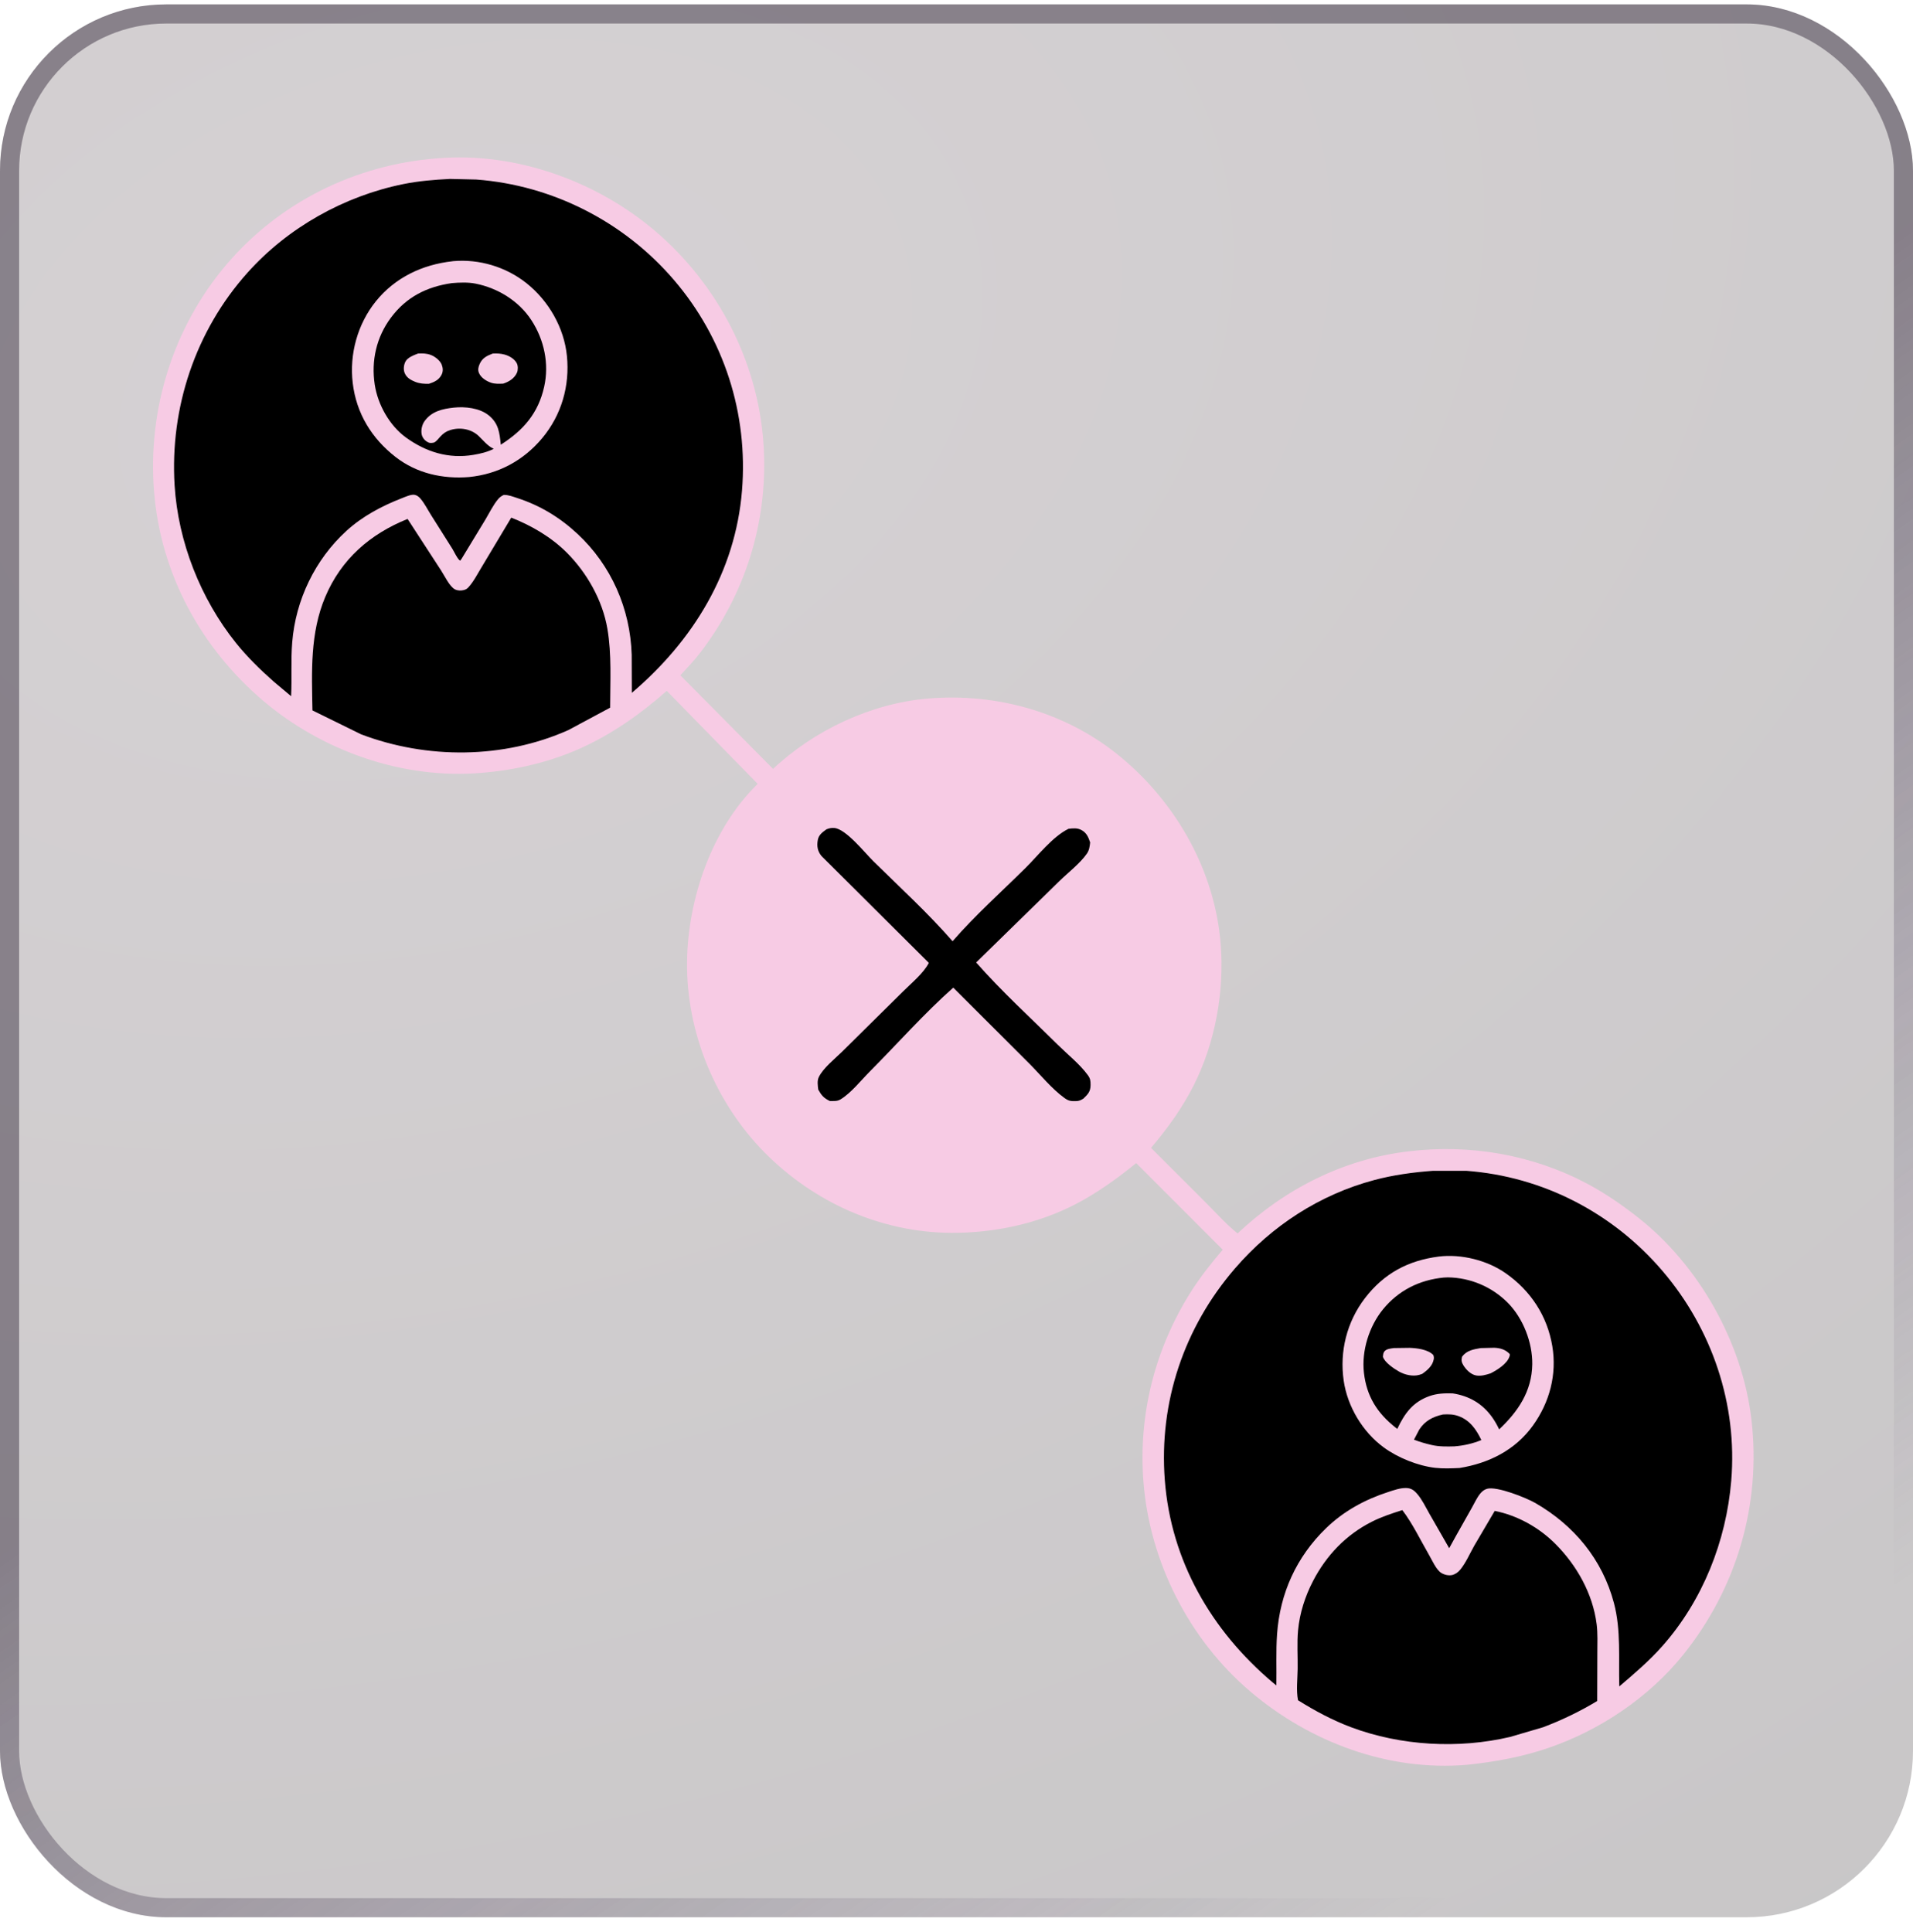 <svg width="100" height="101" viewBox="0 0 100 101" fill="none" xmlns="http://www.w3.org/2000/svg">
<g filter="url(#filter0_b_695_10147)">
<rect y="0.23" width="100" height="100" rx="8.696" fill="url(#paint0_radial_695_10147)" fill-opacity="0.24"/>
<rect x="0.5" y="0.73" width="99" height="99" rx="8.196" stroke="url(#paint1_linear_695_10147)" stroke-opacity="0.5"/>
<path d="M23.215 8.255L23.265 8.251C27.352 8.025 31.586 9.654 34.608 12.393C37.765 15.254 39.729 19.261 39.93 23.528C40.11 27.35 38.954 31.035 36.637 34.078C36.309 34.509 35.929 34.905 35.565 35.304L40.41 40.195C42.557 38.177 45.533 36.774 48.484 36.521C52.148 36.207 55.83 37.258 58.66 39.638C61.535 42.055 63.501 45.555 63.807 49.325C64.01 51.828 63.531 54.495 62.399 56.741C61.8 57.93 61.028 58.996 60.169 60.007L63.08 62.918C63.601 63.439 64.117 64.022 64.694 64.48C67.162 62.148 70.239 60.592 73.625 60.189C76.855 59.804 80.09 60.356 82.973 61.883C83.912 62.381 84.797 62.994 85.632 63.651C88.814 66.151 91.089 70.196 91.555 74.216C92.07 78.662 90.785 83.02 87.994 86.499C86.205 88.729 83.632 90.46 80.934 91.38C79.572 91.845 78.201 92.096 76.773 92.251L76.681 92.26C72.573 92.608 68.486 91.081 65.372 88.44C62.165 85.72 60.101 81.661 59.773 77.473C59.499 73.972 60.363 70.537 62.232 67.567C62.73 66.775 63.309 66.043 63.917 65.332L59.394 60.804C58.393 61.617 57.337 62.379 56.187 62.97C54.215 63.985 51.951 64.458 49.743 64.45C46.053 64.436 42.543 62.858 39.961 60.242C37.391 57.637 35.875 53.958 35.915 50.293C35.952 46.994 37.205 43.321 39.608 40.979L34.855 36.117C33.47 37.339 31.965 38.399 30.271 39.152C28.569 39.908 26.651 40.319 24.797 40.429C20.7 40.671 16.502 39.096 13.455 36.372C10.251 33.507 8.27 29.625 8.026 25.307C7.784 21.015 9.231 16.729 12.105 13.524C14.959 10.34 18.96 8.488 23.215 8.255Z" fill="#F7CBE4"/>
<path d="M26.726 27.06C27.786 27.478 28.818 28.08 29.627 28.889C30.684 29.945 31.498 31.386 31.751 32.868C31.981 34.216 31.895 35.631 31.894 36.995L29.712 38.166C26.326 39.678 22.319 39.698 18.869 38.385L16.333 37.139C16.295 35.123 16.202 33.101 17.002 31.206C17.836 29.232 19.341 27.92 21.306 27.129L23.059 29.825C23.236 30.096 23.507 30.673 23.785 30.812C23.923 30.881 24.097 30.886 24.245 30.847C24.339 30.822 24.408 30.786 24.475 30.715C24.754 30.418 24.977 29.971 25.192 29.622L26.726 27.06Z" fill="black"/>
<path d="M73.306 78.945C73.843 79.649 74.263 80.534 74.709 81.303C74.864 81.57 75.073 82.053 75.331 82.222C75.496 82.33 75.743 82.385 75.936 82.332C76.092 82.288 76.228 82.185 76.33 82.061C76.622 81.707 76.838 81.209 77.065 80.806L78.135 78.986C79.328 79.224 80.448 79.852 81.306 80.711C82.426 81.833 83.259 83.313 83.462 84.902C83.525 85.392 83.499 85.908 83.499 86.402L83.492 88.924C82.591 89.47 81.647 89.922 80.663 90.296L78.939 90.802C76.247 91.436 73.227 91.269 70.634 90.298C69.657 89.933 68.733 89.437 67.852 88.884C67.753 88.375 67.826 87.766 67.834 87.247C67.844 86.586 67.794 85.894 67.854 85.238C67.938 84.331 68.222 83.45 68.641 82.644C69.337 81.305 70.362 80.233 71.717 79.549C72.226 79.292 72.764 79.116 73.306 78.945Z" fill="black"/>
<path d="M74.889 61.209L76.654 61.208C80.651 61.505 84.315 63.407 86.912 66.45C89.502 69.487 90.83 73.419 90.499 77.406C90.237 80.565 89.008 83.67 86.896 86.055C86.216 86.824 85.428 87.497 84.647 88.161C84.603 86.706 84.744 85.223 84.366 83.8C83.761 81.519 82.283 79.742 80.257 78.573C79.784 78.3 78.237 77.679 77.727 77.832C77.587 77.873 77.47 77.968 77.379 78.079C77.204 78.291 77.081 78.571 76.945 78.81L76.114 80.284L75.755 80.936L74.719 79.129C74.525 78.787 74.335 78.386 74.075 78.088C73.909 77.898 73.758 77.795 73.504 77.789C73.193 77.782 72.863 77.902 72.569 77.997C71.351 78.392 70.242 78.995 69.319 79.889C67.77 81.389 66.909 83.288 66.757 85.432C66.695 86.316 66.738 87.223 66.721 88.11L66.513 87.941C63.318 85.233 61.212 81.601 60.889 77.376C60.578 73.305 61.891 69.399 64.556 66.312C66.483 64.079 68.984 62.451 71.842 61.689C72.828 61.426 73.873 61.283 74.889 61.209Z" fill="black"/>
<path d="M75.207 65.69C76.387 65.544 77.746 65.884 78.717 66.567C80.02 67.483 80.881 68.794 81.144 70.368C81.393 71.855 81.004 73.311 80.131 74.525C79.206 75.811 77.824 76.496 76.295 76.743C75.881 76.763 75.436 76.781 75.022 76.734C74.115 76.629 73.066 76.205 72.333 75.667C71.229 74.859 70.435 73.527 70.24 72.177C70.019 70.642 70.406 69.102 71.349 67.868C72.341 66.571 73.605 65.897 75.207 65.69Z" fill="#F7CBE4"/>
<path d="M75.431 73.945C75.724 73.929 75.974 73.931 76.255 74.035C76.846 74.255 77.175 74.738 77.436 75.283C76.978 75.47 76.519 75.573 76.027 75.612C75.641 75.626 75.223 75.628 74.846 75.542C74.522 75.468 74.226 75.382 73.914 75.263L74.191 74.734C74.487 74.275 74.913 74.057 75.431 73.945Z" fill="black"/>
<path d="M75.468 66.788L75.684 66.778C76.861 66.793 77.99 67.271 78.818 68.106C79.62 68.915 80.112 70.182 80.097 71.32C80.077 72.734 79.354 73.791 78.367 74.724C78.26 74.497 78.137 74.279 77.99 74.075C77.48 73.368 76.794 72.975 75.936 72.842C75.519 72.83 75.113 72.844 74.717 72.986C73.846 73.3 73.424 73.893 73.041 74.7L72.949 74.628C71.988 73.869 71.437 72.989 71.298 71.764C71.168 70.618 71.569 69.339 72.293 68.45C73.102 67.457 74.208 66.911 75.468 66.788Z" fill="black"/>
<path d="M77.401 70.474L78.111 70.457C78.426 70.47 78.708 70.553 78.925 70.792C78.924 70.841 78.927 70.848 78.91 70.902C78.79 71.297 78.268 71.616 77.919 71.796C77.677 71.873 77.418 71.952 77.161 71.905C76.886 71.855 76.641 71.607 76.499 71.379C76.4 71.221 76.38 71.103 76.426 70.924C76.678 70.592 77.016 70.543 77.401 70.474Z" fill="#F7CBE4"/>
<path d="M72.861 70.473L73.685 70.462C74.073 70.475 74.652 70.546 74.926 70.837C74.953 70.918 74.963 70.978 74.947 71.062C74.883 71.404 74.616 71.631 74.347 71.822L74.192 71.874C73.851 71.971 73.425 71.871 73.125 71.698C72.862 71.547 72.373 71.22 72.289 70.924C72.298 70.832 72.304 70.734 72.361 70.657C72.47 70.51 72.697 70.499 72.861 70.473Z" fill="#F7CBE4"/>
<path d="M23.523 9.354L24.896 9.386C28.881 9.682 32.62 11.595 35.221 14.626C37.85 17.689 39.112 21.617 38.788 25.637C38.445 29.895 36.235 33.492 33.028 36.22L33.021 34.229C32.948 31.828 31.956 29.557 30.19 27.911C29.27 27.054 28.241 26.427 27.045 26.038C26.817 25.965 26.575 25.865 26.333 25.873C26.208 25.934 26.124 25.99 26.034 26.098C25.777 26.409 25.58 26.815 25.373 27.163L24.123 29.221L24.056 29.309C23.938 29.266 23.73 28.827 23.652 28.698L22.544 26.943C22.362 26.655 22.195 26.317 21.974 26.06C21.898 25.971 21.792 25.89 21.673 25.868C21.489 25.833 21.179 25.978 21.003 26.046C19.957 26.453 18.941 26.993 18.108 27.754C16.465 29.255 15.454 31.366 15.275 33.58C15.2 34.514 15.263 35.458 15.218 36.395L14.313 35.636C13.619 35.024 12.917 34.337 12.338 33.615C10.485 31.307 9.309 28.325 9.127 25.367C8.878 21.313 10.219 17.294 12.936 14.258C15.046 11.899 17.985 10.251 21.082 9.624C21.89 9.46 22.701 9.396 23.523 9.354Z" fill="black"/>
<path d="M23.648 13.658L23.688 13.652C25.046 13.53 26.449 13.952 27.515 14.799C28.675 15.72 29.488 17.125 29.635 18.608C29.79 20.172 29.353 21.691 28.345 22.902C27.364 24.079 26.043 24.787 24.523 24.938C23.145 25.049 21.789 24.752 20.684 23.895C19.431 22.923 18.628 21.611 18.439 20.028C18.258 18.515 18.689 16.942 19.646 15.754C20.652 14.506 22.076 13.834 23.648 13.658Z" fill="#F7CBE4"/>
<path d="M23.62 14.801C24.019 14.768 24.464 14.749 24.857 14.827C26.028 15.06 27.128 15.735 27.784 16.747C28.446 17.768 28.713 19.017 28.447 20.213C28.138 21.603 27.364 22.491 26.179 23.248C26.112 22.619 26.069 22.134 25.54 21.708C25.067 21.328 24.313 21.246 23.722 21.309C23.132 21.373 22.566 21.5 22.196 22.013C22.061 22.201 21.999 22.471 22.041 22.697C22.069 22.851 22.162 22.985 22.29 23.073C22.435 23.172 22.517 23.17 22.686 23.137C22.817 23.078 22.923 22.924 23.022 22.819C23.181 22.648 23.325 22.548 23.549 22.479C24.051 22.326 24.632 22.425 25.016 22.788C25.256 23.015 25.474 23.299 25.775 23.447L25.811 23.464C25.466 23.636 25.122 23.715 24.747 23.779C23.453 23.998 22.269 23.63 21.224 22.874C20.36 22.248 19.749 21.152 19.589 20.107C19.398 18.857 19.677 17.624 20.436 16.605C21.241 15.525 22.309 14.991 23.62 14.801Z" fill="black"/>
<path d="M21.851 18.482C22.091 18.47 22.296 18.471 22.524 18.557C22.738 18.638 23.009 18.848 23.092 19.066C23.159 19.242 23.169 19.422 23.082 19.592C22.943 19.864 22.7 19.974 22.423 20.064C22.162 20.068 21.951 20.058 21.704 19.961C21.472 19.869 21.253 19.744 21.154 19.503C21.08 19.319 21.102 19.093 21.188 18.916C21.301 18.683 21.624 18.572 21.851 18.482Z" fill="#F7CBE4"/>
<path d="M25.756 18.483C25.968 18.471 26.177 18.48 26.383 18.537C26.626 18.605 26.899 18.763 27.018 18.996C27.083 19.124 27.083 19.349 27.026 19.479C26.892 19.785 26.605 19.957 26.304 20.056C26.092 20.064 25.879 20.077 25.675 20.009C25.427 19.927 25.137 19.746 25.035 19.494C24.97 19.333 25.004 19.189 25.07 19.036C25.206 18.718 25.45 18.598 25.756 18.483Z" fill="#F7CBE4"/>
<path d="M43.201 43.356C43.345 43.297 43.46 43.274 43.615 43.286C44.221 43.336 45.205 44.58 45.651 45.019C47.047 46.396 48.505 47.726 49.795 49.206C50.961 47.862 52.336 46.633 53.604 45.379C54.261 44.728 55.03 43.731 55.856 43.328C56.096 43.301 56.315 43.274 56.536 43.395C56.803 43.542 56.893 43.763 56.986 44.039C56.964 44.244 56.94 44.444 56.819 44.62C56.464 45.136 55.804 45.639 55.353 46.086L51.028 50.315C52.349 51.82 53.879 53.216 55.304 54.626C55.802 55.119 56.449 55.636 56.86 56.198C56.997 56.385 57.007 56.493 57.008 56.718C57.009 57.067 56.864 57.209 56.633 57.433C56.492 57.517 56.411 57.56 56.243 57.563C55.985 57.569 55.865 57.559 55.648 57.403C54.989 56.93 54.374 56.17 53.797 55.592L49.831 51.631C48.311 52.979 46.907 54.569 45.471 56.013C45.015 56.471 44.487 57.14 43.943 57.47C43.758 57.582 43.597 57.554 43.386 57.561C43.067 57.409 42.947 57.271 42.774 56.963C42.748 56.752 42.707 56.496 42.806 56.3C43.046 55.822 43.614 55.378 43.998 55.001L47.2 51.837C47.621 51.414 48.289 50.868 48.553 50.336L42.94 44.747C42.736 44.494 42.692 44.233 42.75 43.911C42.799 43.639 42.995 43.509 43.201 43.356Z" fill="black"/>
</g>
<defs>
<filter id="filter0_b_695_10147" x="-72.464" y="-72.234" width="244.928" height="244.928" filterUnits="userSpaceOnUse" color-interpolation-filters="sRGB">
<feFlood flood-opacity="0" result="BackgroundImageFix"/>
<feGaussianBlur in="BackgroundImageFix" stdDeviation="36.232"/>
<feComposite in2="SourceAlpha" operator="in" result="effect1_backgroundBlur_695_10147"/>
<feBlend mode="normal" in="SourceGraphic" in2="effect1_backgroundBlur_695_10147" result="shape"/>
</filter>
<radialGradient id="paint0_radial_695_10147" cx="0" cy="0" r="1" gradientUnits="userSpaceOnUse" gradientTransform="translate(23.032 19.578) rotate(71.878) scale(134.099 185.743)">
<stop offset="0.087" stop-color="#4C3C45"/>
<stop offset="0.857" stop-color="#150E12"/>
</radialGradient>
<linearGradient id="paint1_linear_695_10147" x1="39.029" y1="5.945" x2="100.978" y2="94.701" gradientUnits="userSpaceOnUse">
<stop offset="0.365" stop-color="#3E3344"/>
<stop offset="0.902" stop-color="#54466A" stop-opacity="0"/>
</linearGradient>
</defs>
</svg>
